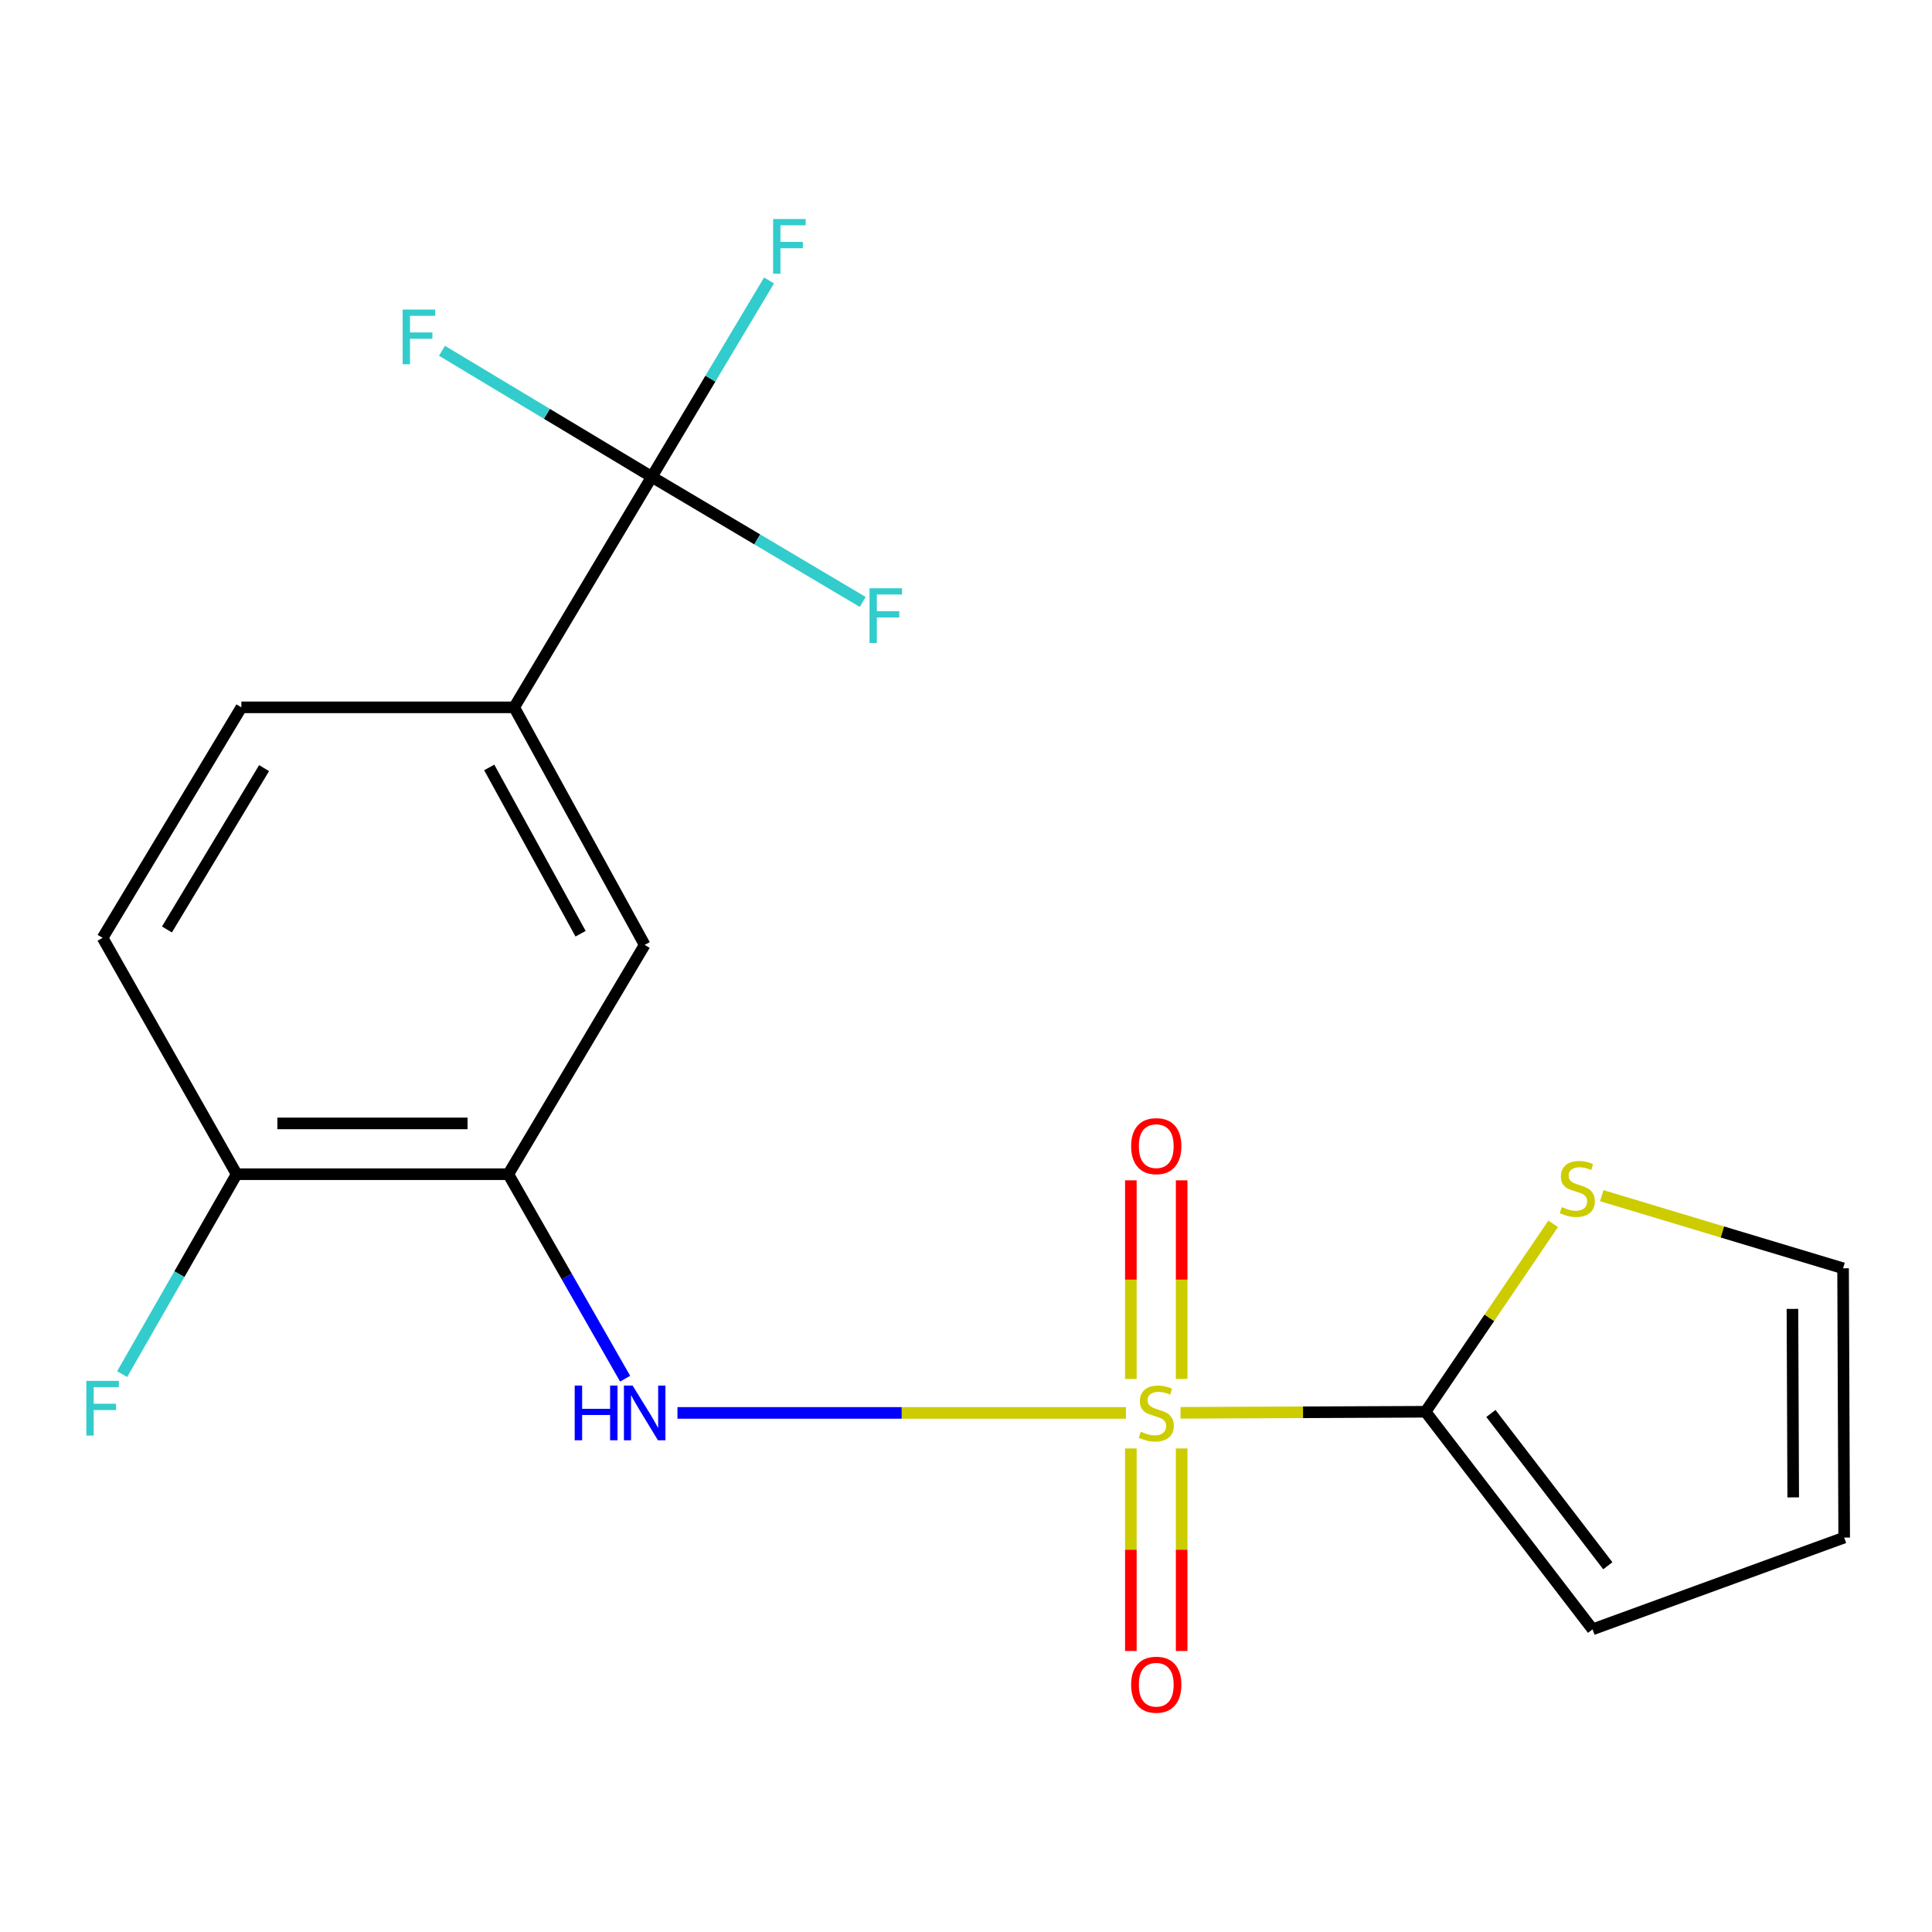 <?xml version='1.0' encoding='iso-8859-1'?>
<svg version='1.1' baseProfile='full'
              xmlns='http://www.w3.org/2000/svg'
                      xmlns:rdkit='http://www.rdkit.org/xml'
                      xmlns:xlink='http://www.w3.org/1999/xlink'
                  xml:space='preserve'
width='1000px' height='1000px' viewBox='0 0 1000 1000'>
<!-- END OF HEADER -->
<rect style='opacity:1.0;fill:#FFFFFF;stroke:none' width='1000' height='1000' x='0' y='0'> </rect>
<path class='bond-0' d='M 611.038,731.27 L 674.451,730.998' style='fill:none;fill-rule:evenodd;stroke:#CCCC00;stroke-width:6px;stroke-linecap:butt;stroke-linejoin:miter;stroke-opacity:1' />
<path class='bond-0' d='M 674.451,730.998 L 737.863,730.725' style='fill:none;fill-rule:evenodd;stroke:#000000;stroke-width:6px;stroke-linecap:butt;stroke-linejoin:miter;stroke-opacity:1' />
<path class='bond-1' d='M 582.773,731.324 L 466.713,731.324' style='fill:none;fill-rule:evenodd;stroke:#CCCC00;stroke-width:6px;stroke-linecap:butt;stroke-linejoin:miter;stroke-opacity:1' />
<path class='bond-1' d='M 466.713,731.324 L 350.654,731.324' style='fill:none;fill-rule:evenodd;stroke:#0000FF;stroke-width:6px;stroke-linecap:butt;stroke-linejoin:miter;stroke-opacity:1' />
<path class='bond-7' d='M 611.62,713.75 L 611.62,662.343' style='fill:none;fill-rule:evenodd;stroke:#CCCC00;stroke-width:6px;stroke-linecap:butt;stroke-linejoin:miter;stroke-opacity:1' />
<path class='bond-7' d='M 611.62,662.343 L 611.62,610.935' style='fill:none;fill-rule:evenodd;stroke:#FF0000;stroke-width:6px;stroke-linecap:butt;stroke-linejoin:miter;stroke-opacity:1' />
<path class='bond-7' d='M 585.326,713.75 L 585.326,662.343' style='fill:none;fill-rule:evenodd;stroke:#CCCC00;stroke-width:6px;stroke-linecap:butt;stroke-linejoin:miter;stroke-opacity:1' />
<path class='bond-7' d='M 585.326,662.343 L 585.326,610.935' style='fill:none;fill-rule:evenodd;stroke:#FF0000;stroke-width:6px;stroke-linecap:butt;stroke-linejoin:miter;stroke-opacity:1' />
<path class='bond-8' d='M 585.326,749.719 L 585.326,802.136' style='fill:none;fill-rule:evenodd;stroke:#CCCC00;stroke-width:6px;stroke-linecap:butt;stroke-linejoin:miter;stroke-opacity:1' />
<path class='bond-8' d='M 585.326,802.136 L 585.326,854.552' style='fill:none;fill-rule:evenodd;stroke:#FF0000;stroke-width:6px;stroke-linecap:butt;stroke-linejoin:miter;stroke-opacity:1' />
<path class='bond-8' d='M 611.62,749.719 L 611.62,802.136' style='fill:none;fill-rule:evenodd;stroke:#CCCC00;stroke-width:6px;stroke-linecap:butt;stroke-linejoin:miter;stroke-opacity:1' />
<path class='bond-8' d='M 611.62,802.136 L 611.62,854.552' style='fill:none;fill-rule:evenodd;stroke:#FF0000;stroke-width:6px;stroke-linecap:butt;stroke-linejoin:miter;stroke-opacity:1' />
<path class='bond-5' d='M 737.863,730.725 L 770.891,682.087' style='fill:none;fill-rule:evenodd;stroke:#000000;stroke-width:6px;stroke-linecap:butt;stroke-linejoin:miter;stroke-opacity:1' />
<path class='bond-5' d='M 770.891,682.087 L 803.919,633.448' style='fill:none;fill-rule:evenodd;stroke:#CCCC00;stroke-width:6px;stroke-linecap:butt;stroke-linejoin:miter;stroke-opacity:1' />
<path class='bond-10' d='M 737.863,730.725 L 824.314,843.339' style='fill:none;fill-rule:evenodd;stroke:#000000;stroke-width:6px;stroke-linecap:butt;stroke-linejoin:miter;stroke-opacity:1' />
<path class='bond-10' d='M 771.688,731.606 L 832.204,810.435' style='fill:none;fill-rule:evenodd;stroke:#000000;stroke-width:6px;stroke-linecap:butt;stroke-linejoin:miter;stroke-opacity:1' />
<path class='bond-3' d='M 323.565,713.607 L 293.332,660.688' style='fill:none;fill-rule:evenodd;stroke:#0000FF;stroke-width:6px;stroke-linecap:butt;stroke-linejoin:miter;stroke-opacity:1' />
<path class='bond-3' d='M 293.332,660.688 L 263.1,607.769' style='fill:none;fill-rule:evenodd;stroke:#000000;stroke-width:6px;stroke-linecap:butt;stroke-linejoin:miter;stroke-opacity:1' />
<path class='bond-2' d='M 337.353,246.817 L 266.139,366.122' style='fill:none;fill-rule:evenodd;stroke:#000000;stroke-width:6px;stroke-linecap:butt;stroke-linejoin:miter;stroke-opacity:1' />
<path class='bond-15' d='M 337.353,246.817 L 391.948,279.191' style='fill:none;fill-rule:evenodd;stroke:#000000;stroke-width:6px;stroke-linecap:butt;stroke-linejoin:miter;stroke-opacity:1' />
<path class='bond-15' d='M 391.948,279.191 L 446.543,311.565' style='fill:none;fill-rule:evenodd;stroke:#33CCCC;stroke-width:6px;stroke-linecap:butt;stroke-linejoin:miter;stroke-opacity:1' />
<path class='bond-16' d='M 337.353,246.817 L 367.703,195.989' style='fill:none;fill-rule:evenodd;stroke:#000000;stroke-width:6px;stroke-linecap:butt;stroke-linejoin:miter;stroke-opacity:1' />
<path class='bond-16' d='M 367.703,195.989 L 398.053,145.161' style='fill:none;fill-rule:evenodd;stroke:#33CCCC;stroke-width:6px;stroke-linecap:butt;stroke-linejoin:miter;stroke-opacity:1' />
<path class='bond-17' d='M 337.353,246.817 L 283.062,214.19' style='fill:none;fill-rule:evenodd;stroke:#000000;stroke-width:6px;stroke-linecap:butt;stroke-linejoin:miter;stroke-opacity:1' />
<path class='bond-17' d='M 283.062,214.19 L 228.771,181.563' style='fill:none;fill-rule:evenodd;stroke:#33CCCC;stroke-width:6px;stroke-linecap:butt;stroke-linejoin:miter;stroke-opacity:1' />
<path class='bond-6' d='M 263.1,607.769 L 333.686,489.078' style='fill:none;fill-rule:evenodd;stroke:#000000;stroke-width:6px;stroke-linecap:butt;stroke-linejoin:miter;stroke-opacity:1' />
<path class='bond-9' d='M 263.1,607.769 L 122.482,607.769' style='fill:none;fill-rule:evenodd;stroke:#000000;stroke-width:6px;stroke-linecap:butt;stroke-linejoin:miter;stroke-opacity:1' />
<path class='bond-9' d='M 242.007,581.474 L 143.575,581.474' style='fill:none;fill-rule:evenodd;stroke:#000000;stroke-width:6px;stroke-linecap:butt;stroke-linejoin:miter;stroke-opacity:1' />
<path class='bond-4' d='M 266.139,366.122 L 333.686,489.078' style='fill:none;fill-rule:evenodd;stroke:#000000;stroke-width:6px;stroke-linecap:butt;stroke-linejoin:miter;stroke-opacity:1' />
<path class='bond-4' d='M 253.225,397.226 L 300.508,483.295' style='fill:none;fill-rule:evenodd;stroke:#000000;stroke-width:6px;stroke-linecap:butt;stroke-linejoin:miter;stroke-opacity:1' />
<path class='bond-20' d='M 266.139,366.122 L 124.937,366.122' style='fill:none;fill-rule:evenodd;stroke:#000000;stroke-width:6px;stroke-linecap:butt;stroke-linejoin:miter;stroke-opacity:1' />
<path class='bond-11' d='M 829.068,618.886 L 891.522,637.679' style='fill:none;fill-rule:evenodd;stroke:#CCCC00;stroke-width:6px;stroke-linecap:butt;stroke-linejoin:miter;stroke-opacity:1' />
<path class='bond-11' d='M 891.522,637.679 L 953.976,656.472' style='fill:none;fill-rule:evenodd;stroke:#000000;stroke-width:6px;stroke-linecap:butt;stroke-linejoin:miter;stroke-opacity:1' />
<path class='bond-14' d='M 122.482,607.769 L 53.109,485.426' style='fill:none;fill-rule:evenodd;stroke:#000000;stroke-width:6px;stroke-linecap:butt;stroke-linejoin:miter;stroke-opacity:1' />
<path class='bond-18' d='M 122.482,607.769 L 92.85,659.509' style='fill:none;fill-rule:evenodd;stroke:#000000;stroke-width:6px;stroke-linecap:butt;stroke-linejoin:miter;stroke-opacity:1' />
<path class='bond-18' d='M 92.85,659.509 L 63.217,711.249' style='fill:none;fill-rule:evenodd;stroke:#33CCCC;stroke-width:6px;stroke-linecap:butt;stroke-linejoin:miter;stroke-opacity:1' />
<path class='bond-13' d='M 824.314,843.339 L 954.545,795.848' style='fill:none;fill-rule:evenodd;stroke:#000000;stroke-width:6px;stroke-linecap:butt;stroke-linejoin:miter;stroke-opacity:1' />
<path class='bond-19' d='M 953.976,656.472 L 954.545,795.848' style='fill:none;fill-rule:evenodd;stroke:#000000;stroke-width:6px;stroke-linecap:butt;stroke-linejoin:miter;stroke-opacity:1' />
<path class='bond-19' d='M 927.767,677.486 L 928.166,775.049' style='fill:none;fill-rule:evenodd;stroke:#000000;stroke-width:6px;stroke-linecap:butt;stroke-linejoin:miter;stroke-opacity:1' />
<path class='bond-12' d='M 124.937,366.122 L 53.109,485.426' style='fill:none;fill-rule:evenodd;stroke:#000000;stroke-width:6px;stroke-linecap:butt;stroke-linejoin:miter;stroke-opacity:1' />
<path class='bond-12' d='M 136.689,397.58 L 86.41,481.093' style='fill:none;fill-rule:evenodd;stroke:#000000;stroke-width:6px;stroke-linecap:butt;stroke-linejoin:miter;stroke-opacity:1' />
<path  class='atom-0' d='M 590.473 741.044
Q 590.793 741.164, 592.113 741.724
Q 593.433 742.284, 594.873 742.644
Q 596.353 742.964, 597.793 742.964
Q 600.473 742.964, 602.033 741.684
Q 603.593 740.364, 603.593 738.084
Q 603.593 736.524, 602.793 735.564
Q 602.033 734.604, 600.833 734.084
Q 599.633 733.564, 597.633 732.964
Q 595.113 732.204, 593.593 731.484
Q 592.113 730.764, 591.033 729.244
Q 589.993 727.724, 589.993 725.164
Q 589.993 721.604, 592.393 719.404
Q 594.833 717.204, 599.633 717.204
Q 602.913 717.204, 606.633 718.764
L 605.713 721.844
Q 602.313 720.444, 599.753 720.444
Q 596.993 720.444, 595.473 721.604
Q 593.953 722.724, 593.993 724.684
Q 593.993 726.204, 594.753 727.124
Q 595.553 728.044, 596.673 728.564
Q 597.833 729.084, 599.753 729.684
Q 602.313 730.484, 603.833 731.284
Q 605.353 732.084, 606.433 733.724
Q 607.553 735.324, 607.553 738.084
Q 607.553 742.004, 604.913 744.124
Q 602.313 746.204, 597.953 746.204
Q 595.433 746.204, 593.513 745.644
Q 591.633 745.124, 589.393 744.204
L 590.473 741.044
' fill='#CCCC00'/>
<path  class='atom-2' d='M 297.466 717.164
L 301.306 717.164
L 301.306 729.204
L 315.786 729.204
L 315.786 717.164
L 319.626 717.164
L 319.626 745.484
L 315.786 745.484
L 315.786 732.404
L 301.306 732.404
L 301.306 745.484
L 297.466 745.484
L 297.466 717.164
' fill='#0000FF'/>
<path  class='atom-2' d='M 327.426 717.164
L 336.706 732.164
Q 337.626 733.644, 339.106 736.324
Q 340.586 739.004, 340.666 739.164
L 340.666 717.164
L 344.426 717.164
L 344.426 745.484
L 340.546 745.484
L 330.586 729.084
Q 329.426 727.164, 328.186 724.964
Q 326.986 722.764, 326.626 722.084
L 326.626 745.484
L 322.946 745.484
L 322.946 717.164
L 327.426 717.164
' fill='#0000FF'/>
<path  class='atom-6' d='M 808.397 624.793
Q 808.717 624.913, 810.037 625.473
Q 811.357 626.033, 812.797 626.393
Q 814.277 626.713, 815.717 626.713
Q 818.397 626.713, 819.957 625.433
Q 821.517 624.113, 821.517 621.833
Q 821.517 620.273, 820.717 619.313
Q 819.957 618.353, 818.757 617.833
Q 817.557 617.313, 815.557 616.713
Q 813.037 615.953, 811.517 615.233
Q 810.037 614.513, 808.957 612.993
Q 807.917 611.473, 807.917 608.913
Q 807.917 605.353, 810.317 603.153
Q 812.757 600.953, 817.557 600.953
Q 820.837 600.953, 824.557 602.513
L 823.637 605.593
Q 820.237 604.193, 817.677 604.193
Q 814.917 604.193, 813.397 605.353
Q 811.877 606.473, 811.917 608.433
Q 811.917 609.953, 812.677 610.873
Q 813.477 611.793, 814.597 612.313
Q 815.757 612.833, 817.677 613.433
Q 820.237 614.233, 821.757 615.033
Q 823.277 615.833, 824.357 617.473
Q 825.477 619.073, 825.477 621.833
Q 825.477 625.753, 822.837 627.873
Q 820.237 629.953, 815.877 629.953
Q 813.357 629.953, 811.437 629.393
Q 809.557 628.873, 807.317 627.953
L 808.397 624.793
' fill='#CCCC00'/>
<path  class='atom-8' d='M 585.473 593.241
Q 585.473 586.441, 588.833 582.641
Q 592.193 578.841, 598.473 578.841
Q 604.753 578.841, 608.113 582.641
Q 611.473 586.441, 611.473 593.241
Q 611.473 600.121, 608.073 604.041
Q 604.673 607.921, 598.473 607.921
Q 592.233 607.921, 588.833 604.041
Q 585.473 600.161, 585.473 593.241
M 598.473 604.721
Q 602.793 604.721, 605.113 601.841
Q 607.473 598.921, 607.473 593.241
Q 607.473 587.681, 605.113 584.881
Q 602.793 582.041, 598.473 582.041
Q 594.153 582.041, 591.793 584.841
Q 589.473 587.641, 589.473 593.241
Q 589.473 598.961, 591.793 601.841
Q 594.153 604.721, 598.473 604.721
' fill='#FF0000'/>
<path  class='atom-9' d='M 585.473 872.007
Q 585.473 865.207, 588.833 861.407
Q 592.193 857.607, 598.473 857.607
Q 604.753 857.607, 608.113 861.407
Q 611.473 865.207, 611.473 872.007
Q 611.473 878.887, 608.073 882.807
Q 604.673 886.687, 598.473 886.687
Q 592.233 886.687, 588.833 882.807
Q 585.473 878.927, 585.473 872.007
M 598.473 883.487
Q 602.793 883.487, 605.113 880.607
Q 607.473 877.687, 607.473 872.007
Q 607.473 866.447, 605.113 863.647
Q 602.793 860.807, 598.473 860.807
Q 594.153 860.807, 591.793 863.607
Q 589.473 866.407, 589.473 872.007
Q 589.473 877.727, 591.793 880.607
Q 594.153 883.487, 598.473 883.487
' fill='#FF0000'/>
<path  class='atom-16' d='M 450.063 304.485
L 466.903 304.485
L 466.903 307.725
L 453.863 307.725
L 453.863 316.325
L 465.463 316.325
L 465.463 319.605
L 453.863 319.605
L 453.863 332.805
L 450.063 332.805
L 450.063 304.485
' fill='#33CCCC'/>
<path  class='atom-17' d='M 400.162 113.367
L 417.002 113.367
L 417.002 116.607
L 403.962 116.607
L 403.962 125.207
L 415.562 125.207
L 415.562 128.487
L 403.962 128.487
L 403.962 141.687
L 400.162 141.687
L 400.162 113.367
' fill='#33CCCC'/>
<path  class='atom-18' d='M 208.416 160.23
L 225.256 160.23
L 225.256 163.47
L 212.216 163.47
L 212.216 172.07
L 223.816 172.07
L 223.816 175.35
L 212.216 175.35
L 212.216 188.55
L 208.416 188.55
L 208.416 160.23
' fill='#33CCCC'/>
<path  class='atom-19' d='M 44.689 714.739
L 61.529 714.739
L 61.529 717.979
L 48.489 717.979
L 48.489 726.579
L 60.089 726.579
L 60.089 729.859
L 48.489 729.859
L 48.489 743.059
L 44.689 743.059
L 44.689 714.739
' fill='#33CCCC'/>
</svg>
